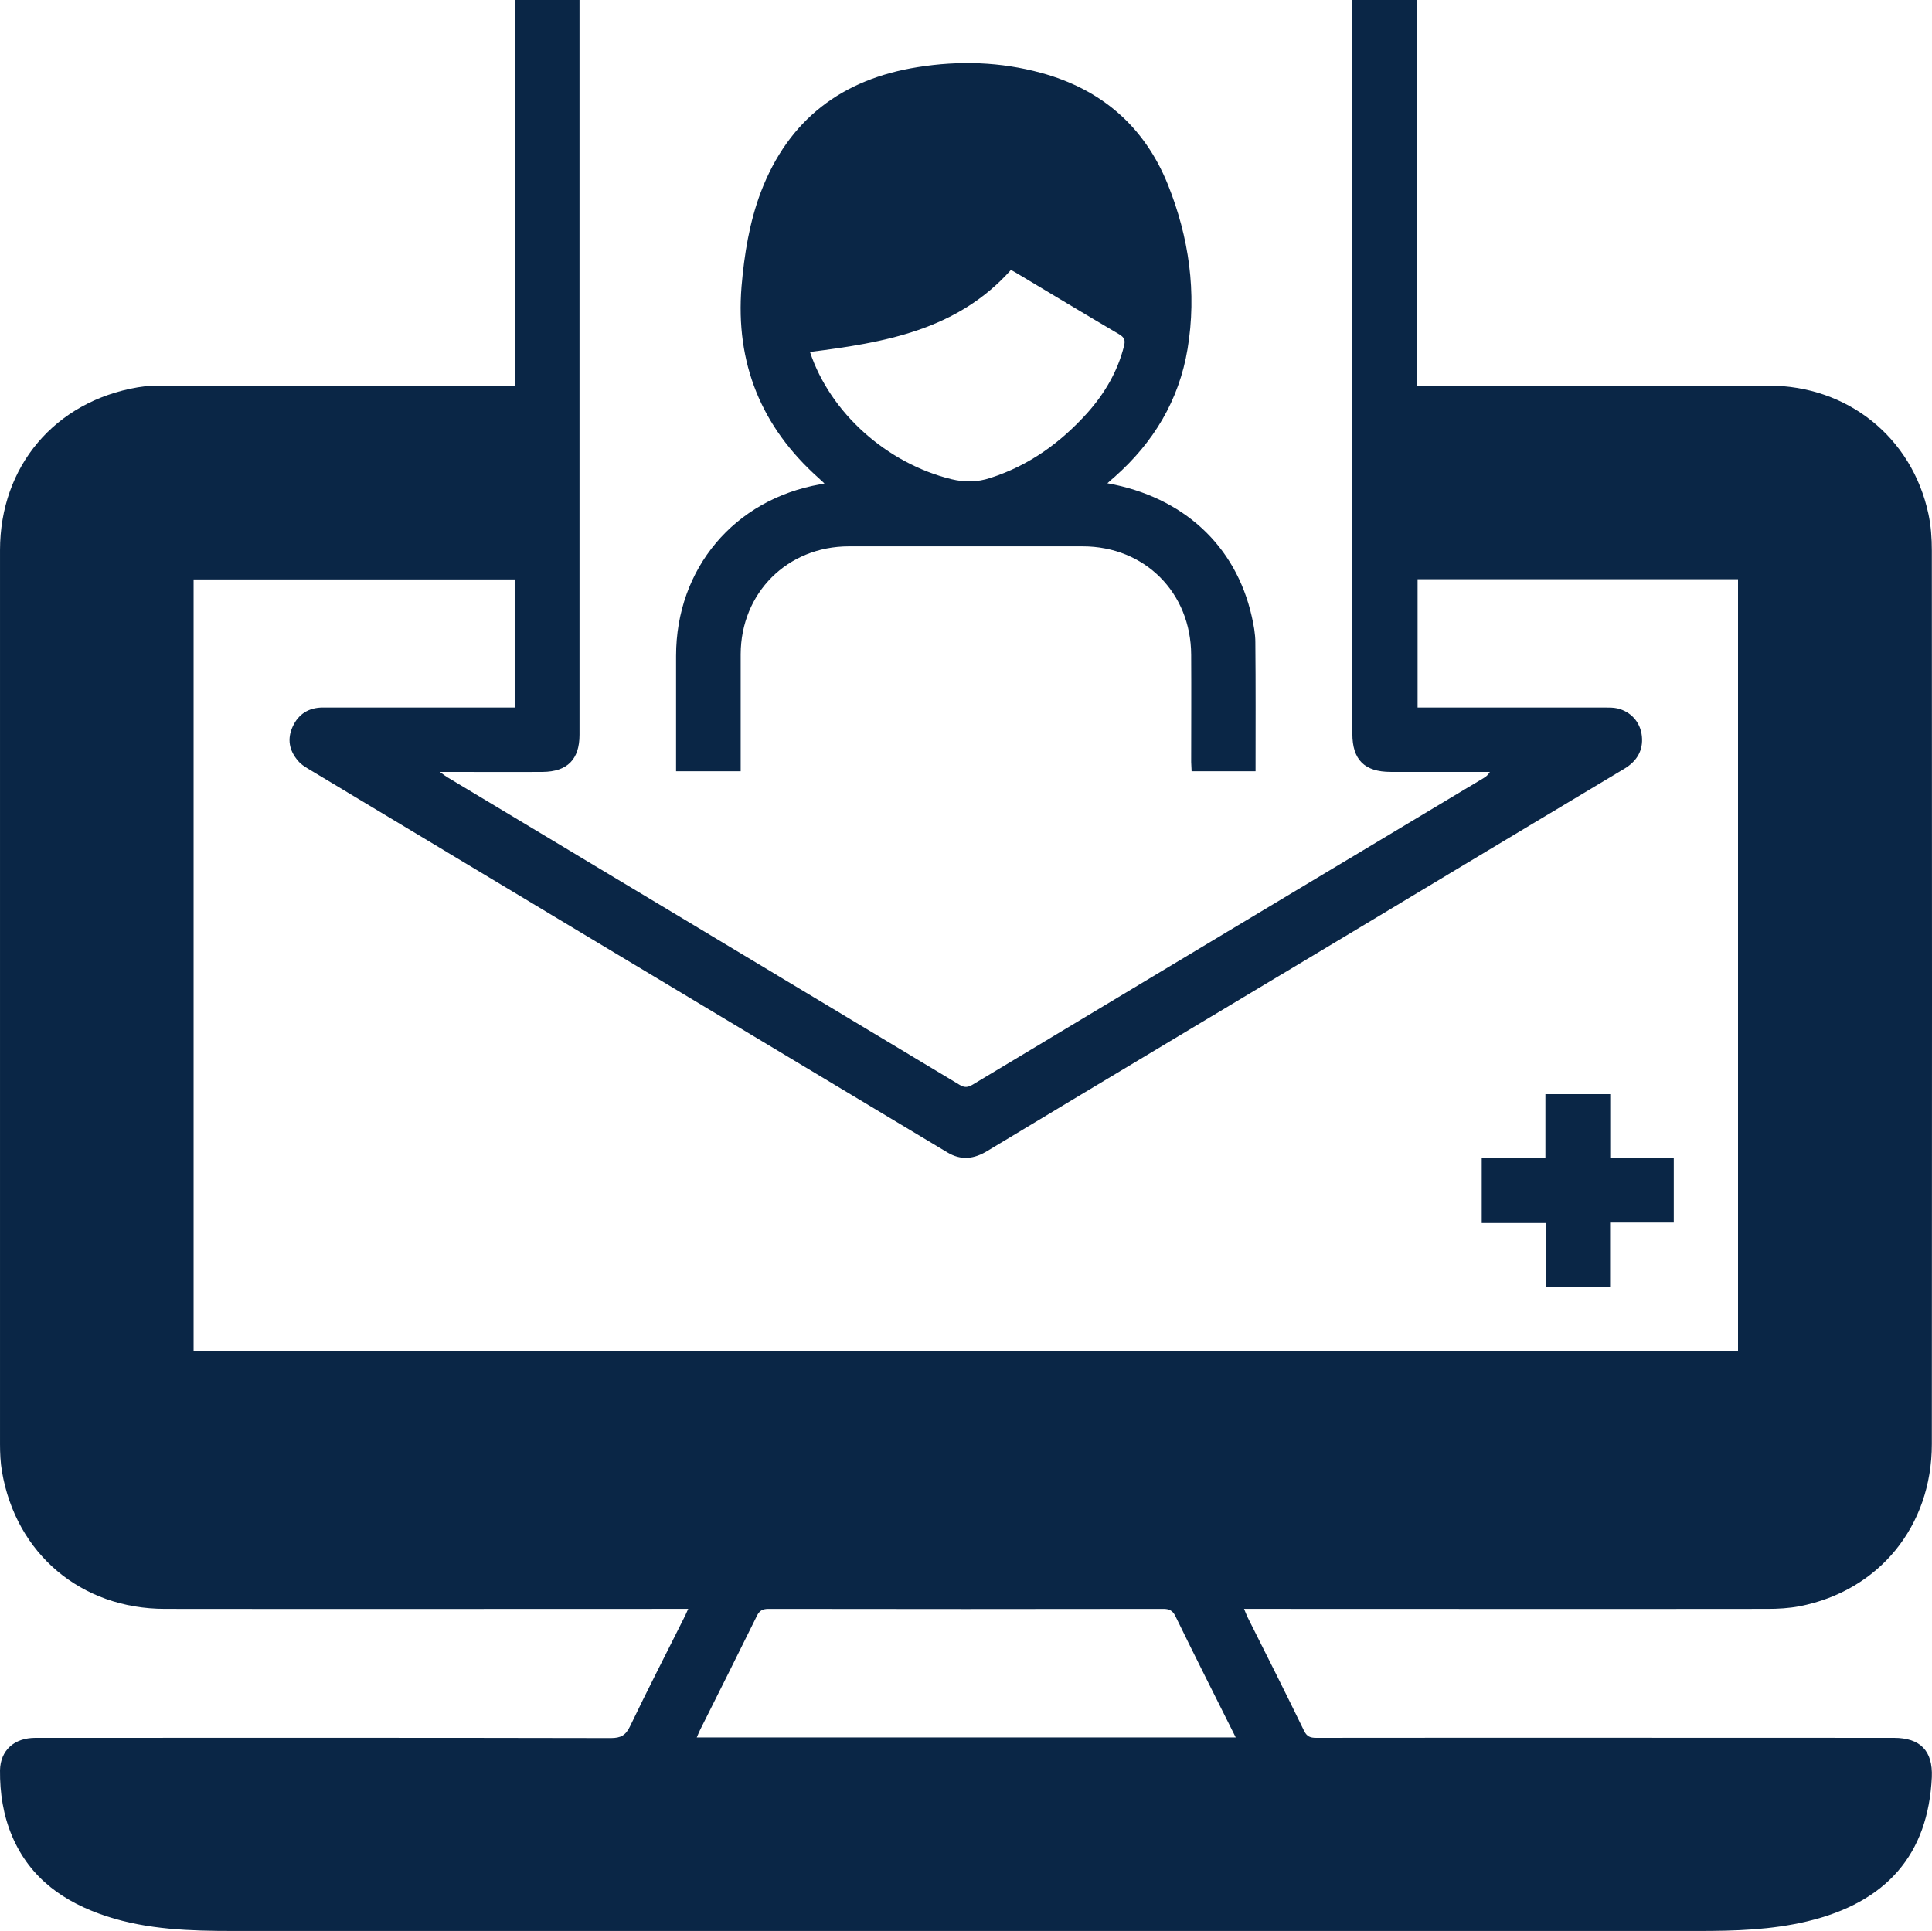 <?xml version="1.0" encoding="UTF-8"?>
<svg id="Layer_2" xmlns="http://www.w3.org/2000/svg" viewBox="0 0 385 384.839">
  <defs>
    <style>
      .cls-1 {
        fill: #0a2646;
      }
    </style>
  </defs>
  <g id="Layer_1-2" data-name="Layer_1">
    <g>
      <path class="cls-1" d="M352.254,320.643c2.081,0,4.249-.129,6.288-.51,15.891-3.06,26.427-15.976,26.427-32.331.042-59.354.042-118.708,0-178.06,0-2.465-.17-4.929-.68-7.306-3.272-15.295-16.146-25.579-31.823-25.579h-70.143V0h-12.831v146.237c0,5.184,2.421,7.605,7.647,7.605h19.758c-.384.639-.765.936-1.191,1.191-33.989,20.351-67.934,40.743-101.881,61.136-.936.554-1.614.639-2.591.044-33.989-20.436-67.978-40.828-102.01-61.264-.382-.214-.763-.51-1.57-1.106h2.336c6.076,0,12.109.044,18.142,0,4.929-.042,7.35-2.506,7.35-7.391V0h-12.916v76.856H32.547c-1.699,0-3.398.044-5.099.34C10.963,80.001.002,92.917.002,109.657v178.144c0,1.826.085,3.653.384,5.437,2.803,16.484,15.804,27.404,32.501,27.404,34.074.042,68.104,0,102.136,0h2.124c-.384.849-.637,1.444-.936,1.996-3.568,7.138-7.221,14.233-10.663,21.413-.851,1.784-1.828,2.338-3.825,2.338-38.237-.085-76.431-.044-114.669-.044-4.205,0-6.968,2.465-7.053,6.458-.042,4.504.637,8.964,2.423,13.171,3.612,8.454,10.408,13.171,18.82,15.932,8.2,2.676,16.698,2.931,25.195,2.931h292.091c7.223,0,14.445-.212,21.583-1.913,15.847-3.78,24.131-13.339,24.855-28.761.212-5.228-2.294-7.819-7.564-7.819-38.364,0-76.771-.042-115.138,0-1.147,0-1.826-.255-2.377-1.359-3.697-7.605-7.479-15.125-11.26-22.645-.255-.51-.423-1.021-.722-1.699h2.209c34.032,0,68.104.042,102.136,0ZM138.847,346.261c.255-.552.425-1.019.637-1.444,3.782-7.564,7.605-15.169,11.343-22.774.51-1.062,1.147-1.4,2.338-1.4,26.213.042,52.427.042,78.641,0,1.147,0,1.828.297,2.38,1.359,3.908,8.03,7.945,16.017,12.065,24.259h-107.404ZM38.579,269.234V115.478h63.984v25.533h-38.237c-2.761,0-4.844,1.276-5.991,3.782-1.147,2.465-.722,4.8,1.062,6.84.51.637,1.276,1.147,1.998,1.573,42.442,25.492,84.887,50.983,127.331,76.431,2.803,1.701,5.352,1.361,8.028-.253,24.259-14.617,48.562-29.147,72.863-43.718,18.015-10.835,36.028-21.668,54.085-32.46,2.465-1.487,3.782-3.612,3.485-6.499-.299-2.805-2.209-4.888-4.886-5.524-.765-.17-1.616-.17-2.38-.17h-37.43v-25.577h63.855v153.8H38.579Z"/>
      <path class="cls-1" d="M250.161,128.053c0-1.743-.34-3.527-.724-5.226-3.186-14.107-13.638-23.793-28.763-26.512.595-.552,1.021-.892,1.446-1.274,7.732-6.84,12.831-15.252,14.53-25.492,1.869-11.258.297-22.264-3.952-32.842-4.672-11.514-13.213-18.907-25.236-22.179-8.072-2.209-16.314-2.465-24.556-1.147-15.084,2.38-25.747,10.41-31.271,24.855-2.294,6.076-3.313,12.406-3.865,18.863-1.232,15.254,3.908,27.956,15.337,38.152.34.299.68.639,1.191,1.106-.425.085-.639.127-.851.17-17.123,3.016-28.722,16.781-28.722,34.2v22.986h12.874v-23.326c.042-12.236,9.304-21.498,21.583-21.498h46.565c12.362,0,21.583,9.219,21.625,21.627.044,7.136,0,14.233,0,21.369,0,.595.085,1.232.085,1.828h12.746c0-8.667.042-17.165-.042-25.662ZM197.35,95.253c-2.55.851-5.099.892-7.732.255-12.874-3.143-24.176-13.213-28.211-25.363,14.826-1.869,29.315-4.334,40.022-16.316.297.129.68.299,1.062.552,6.84,4.081,13.638,8.2,20.521,12.238,1.062.637,1.274,1.189.977,2.336-1.274,5.099-3.867,9.474-7.309,13.341-5.352,5.948-11.64,10.493-19.33,12.957Z"/>
      <path class="cls-1" d="M320.88,218.06v12.765h12.662v12.833h-12.69v12.75h-12.78v-12.659h-12.801v-12.917h12.692v-12.772h12.917Z"/>
    </g>
  </g>
</svg>